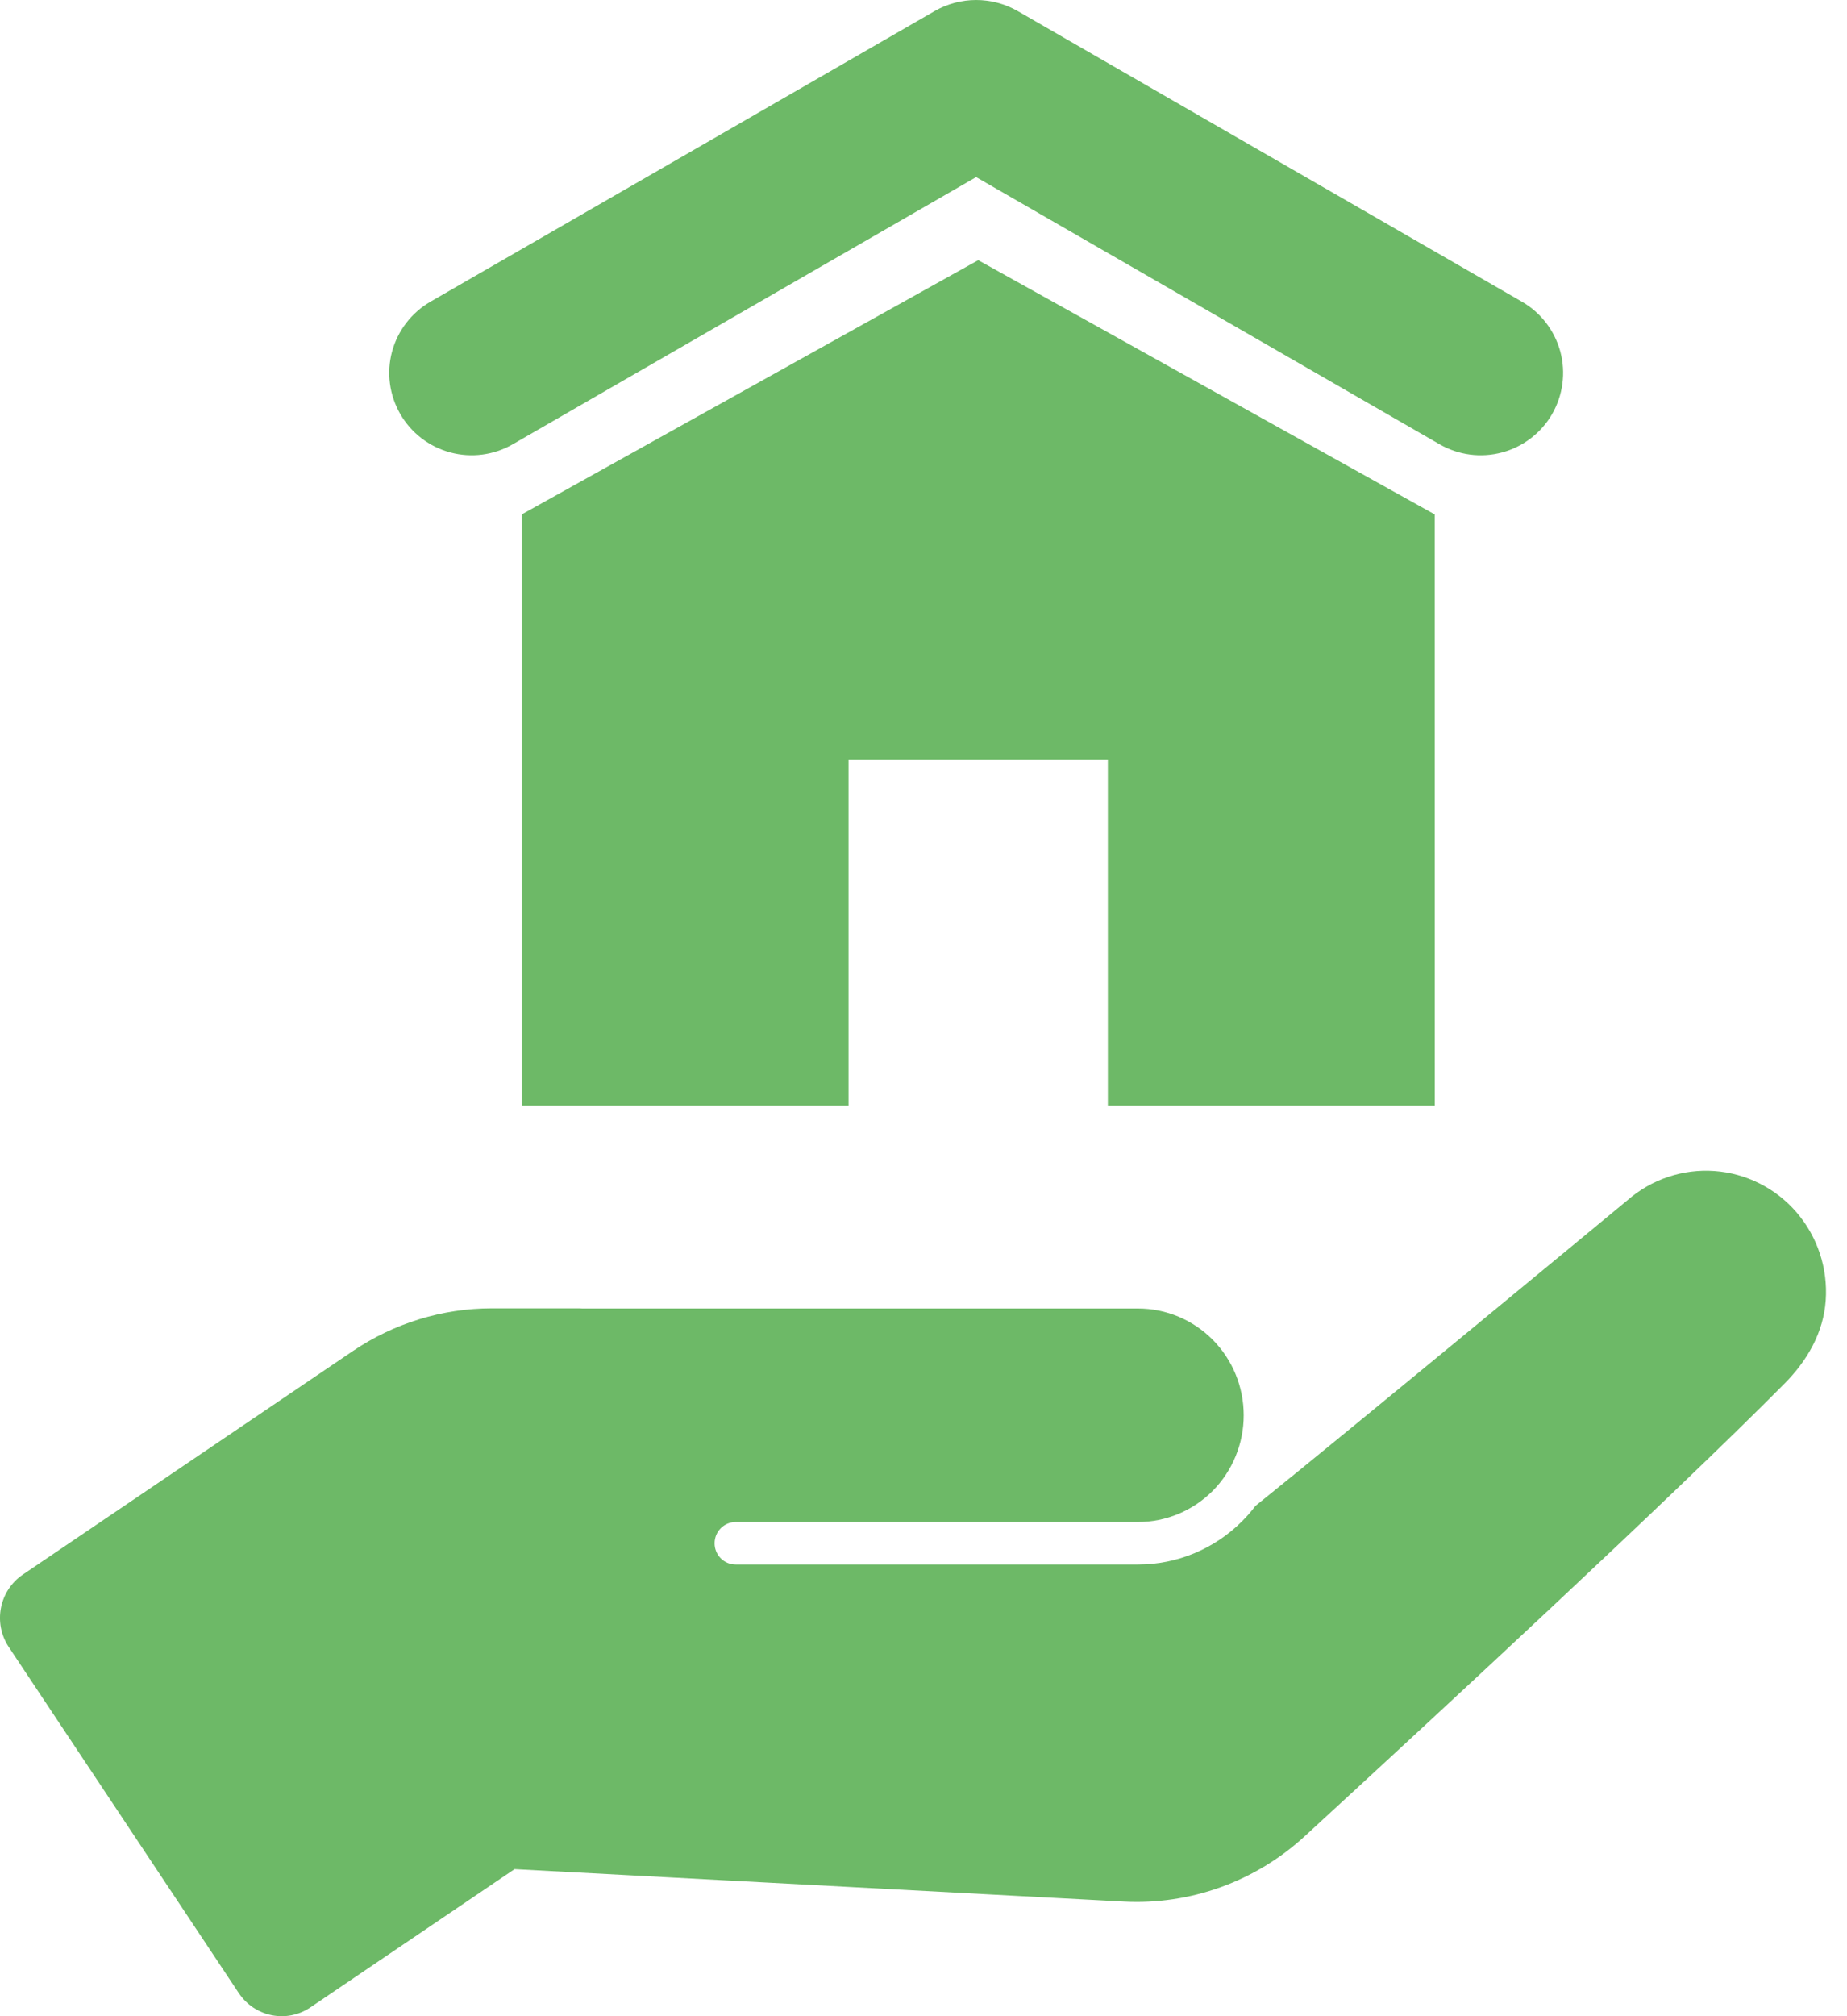 <svg xmlns="http://www.w3.org/2000/svg" width="44" height="48" viewBox="0 0 44 48"><g fill="#6DB967"><path d="M29.912 35.847C29.816 35.973 29.712 36.094 29.599 36.207 28.939 36.873 28.044 37.247 27.11 37.247L17.525 37.247C17.248 37.247 17.023 37.021 17.023 36.741 17.023 36.462 17.248 36.235 17.525 36.235L27.11 36.235C27.778 36.235 28.418 35.967 28.891 35.492 29.363 35.015 29.628 34.368 29.628 33.695L29.628 33.692C29.628 33.019 29.363 32.373 28.891 31.897 28.418 31.42 27.778 31.152 27.11 31.152L13.869 31.152C13.847 31.152 13.825 31.151 13.804 31.148L11.718 31.148C10.538 31.148 9.384 31.503 8.404 32.166 6.262 33.616 2.387 36.24.546 37.485-.02 37.868-.17 38.641.209 39.211 1.522 41.185 4.375 45.475 5.688 47.449 6.067 48.019 6.833 48.172 7.398 47.788 9.083 46.648 12.258 44.499 12.258 44.499 12.258 44.499 22.052 45.019 26.764 45.271 28.355 45.356 29.912 44.793 31.088 43.71 34.05 40.989 39.801 35.675 42.515 32.936 43.052 32.395 43.44 31.724 43.493 30.961 43.547 30.198 43.298 29.444 42.801 28.866L42.801 28.865C42.303 28.287 41.599 27.932 40.843 27.878 40.085 27.824 39.339 28.076 38.766 28.577 38.766 28.577 32.102 34.09 29.913 35.847L29.912 35.847ZM22.262.265C22.876-.088 23.633-.088 24.247.265 26.718 1.688 33.166 5.403 36.256 7.183 36.707 7.443 37.035 7.871 37.171 8.372 37.305 8.874 37.234 9.408 36.975 9.858 36.974 9.858 36.974 9.859 36.974 9.86 36.713 10.309 36.284 10.638 35.782 10.772 35.279 10.907 34.744 10.836 34.293 10.577 30.826 8.578 23.254 4.216 23.254 4.216 23.254 4.216 15.685 8.578 12.216 10.577 11.766 10.836 11.231 10.907 10.728 10.772 10.225 10.638 9.797 10.309 9.537 9.86 9.537 9.859 9.536 9.858 9.536 9.858 9.276 9.408 9.205 8.874 9.339 8.372 9.475 7.871 9.804 7.443 10.254 7.183 13.344 5.403 19.791 1.688 22.263.265L22.262.265Z"/><polygon points="34.178 12.247 23.304 6.194 12.429 12.247 12.429 26.323 20.215 26.323 20.215 18.085 26.392 18.085 26.392 26.323 34.179 26.323"/></g></svg>